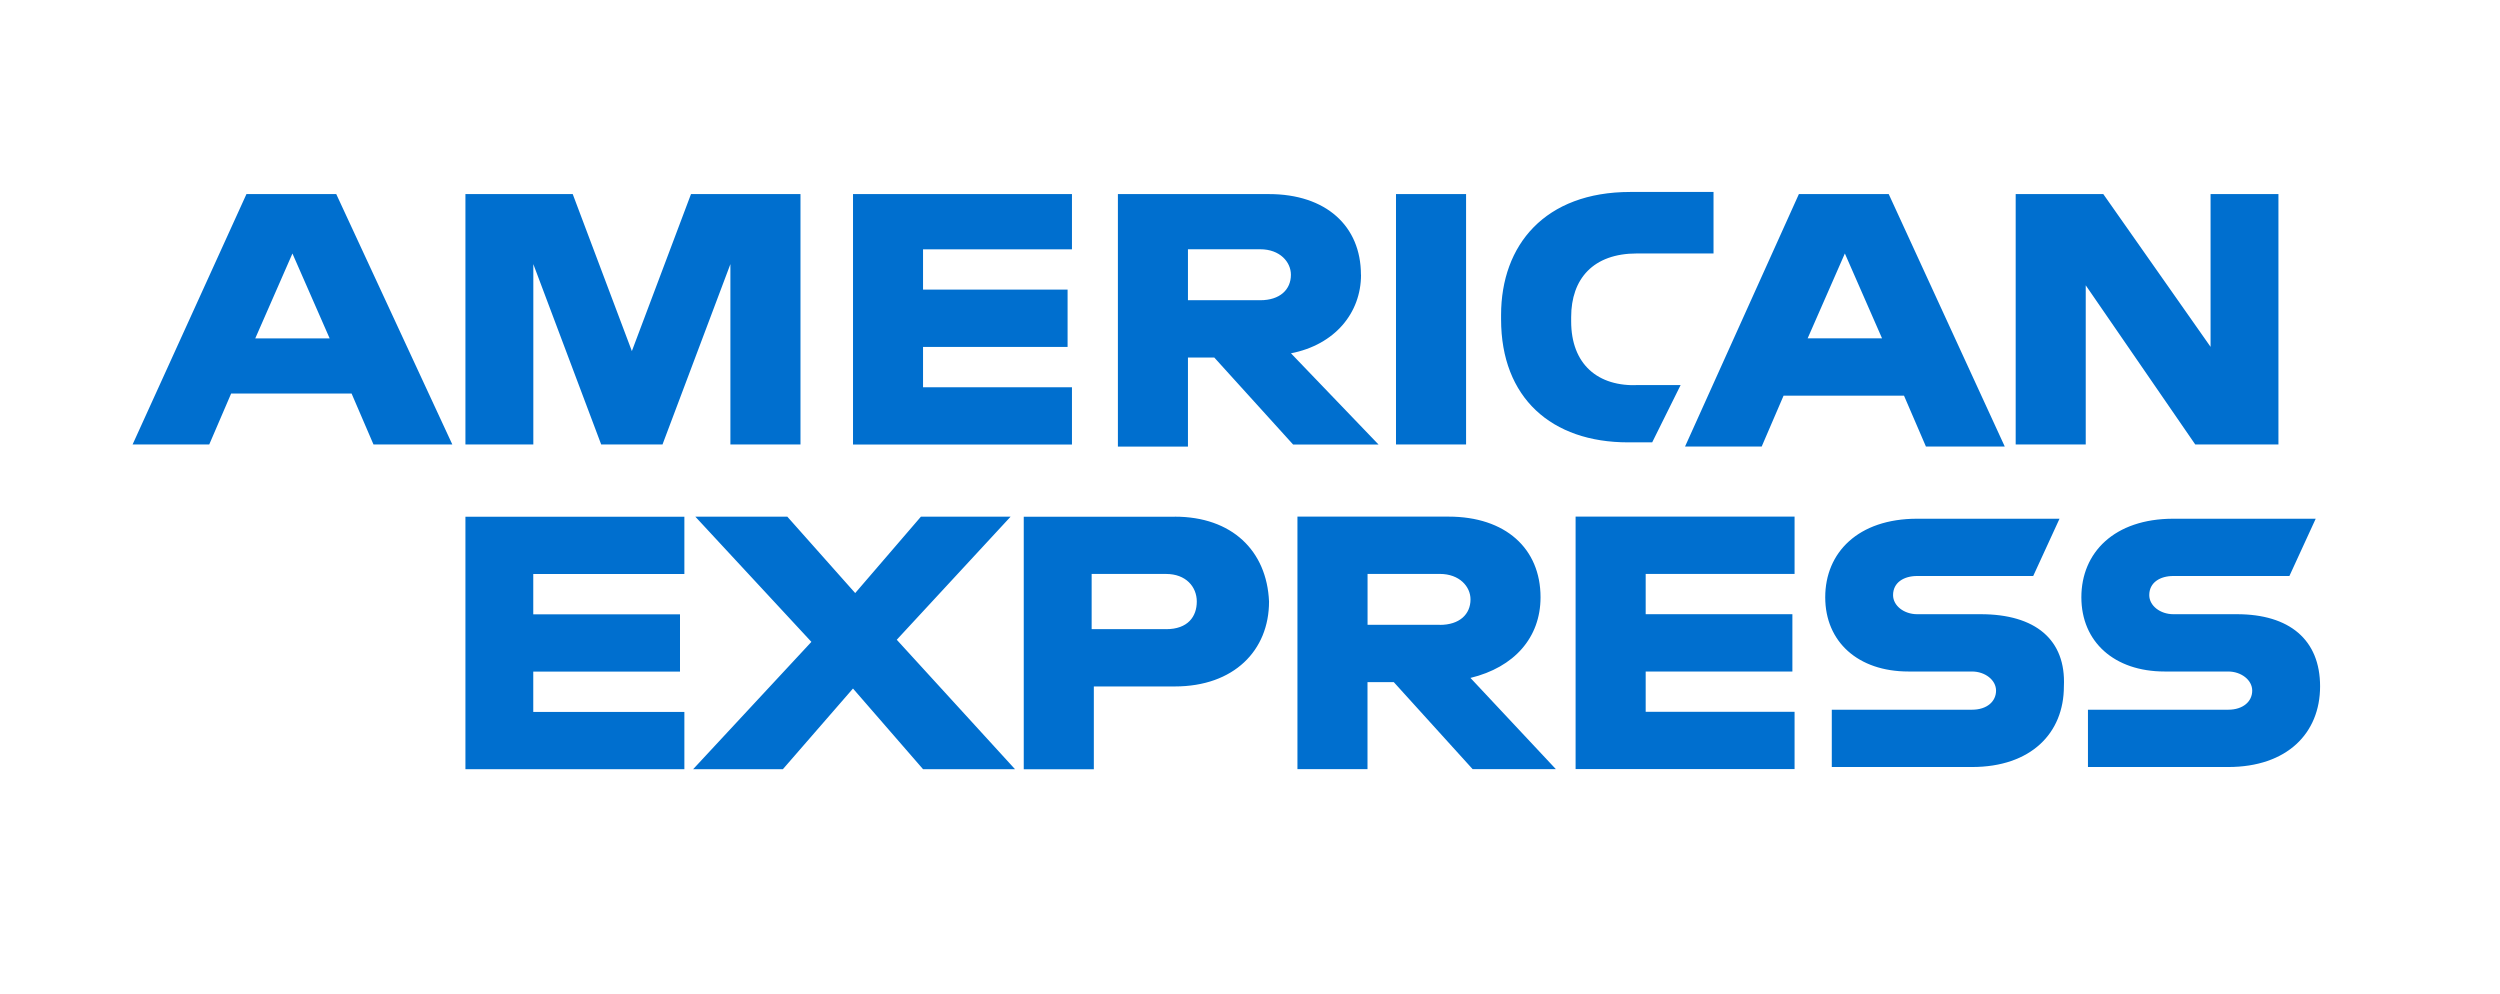 <svg width="88" height="35" viewBox="0 0 88 35" fill="none" xmlns="http://www.w3.org/2000/svg">
<path d="M78.737 21.62H76.502C76.04 21.62 75.654 21.322 75.654 20.948C75.654 20.499 76.04 20.275 76.502 20.275H80.587L81.513 18.259H76.502C74.421 18.259 73.264 19.453 73.264 21.023C73.264 22.592 74.421 23.637 76.194 23.637H78.429C78.892 23.637 79.278 23.936 79.278 24.31C79.278 24.683 78.969 24.982 78.429 24.982H73.496V26.999H78.429C80.51 26.999 81.667 25.805 81.667 24.16C81.667 22.516 80.587 21.62 78.737 21.62ZM69.719 21.62H67.484C67.021 21.62 66.636 21.322 66.636 20.948C66.636 20.499 67.021 20.275 67.484 20.275H71.569L72.495 18.259H67.484C65.403 18.259 64.248 19.453 64.248 21.023C64.248 22.592 65.403 23.637 67.177 23.637H69.412C69.875 23.637 70.261 23.936 70.261 24.31C70.261 24.683 69.952 24.982 69.412 24.982H64.479V26.999H69.412C71.493 26.999 72.649 25.805 72.649 24.16C72.726 22.517 71.648 21.62 69.719 21.62ZM55.461 27.072H63.169V25.056H57.928V23.637H63.092V21.62H57.928V20.202H63.169V18.185H55.461V27.074V27.072ZM50.682 21.994H48.138V20.202H50.682C51.376 20.202 51.762 20.65 51.762 21.099C51.762 21.622 51.376 21.996 50.682 21.996M54.227 21.024C54.227 19.306 52.993 18.185 50.989 18.185H45.67V27.074H48.136V24.012H49.062L51.837 27.074H54.767L51.76 23.863C53.301 23.489 54.227 22.444 54.227 21.024ZM41.047 22.145H38.426V20.203H41.047C41.741 20.203 42.127 20.652 42.127 21.175C42.127 21.698 41.818 22.147 41.047 22.147M41.355 18.189H36.036V27.077H38.503V24.163H41.355C43.436 24.163 44.67 22.894 44.67 21.175C44.593 19.383 43.361 18.187 41.355 18.187M35.575 18.187H32.416L30.103 20.876L27.714 18.187H24.476L28.561 22.594L24.399 27.075H27.558L30.025 24.236L32.491 27.075H35.728L31.566 22.519L35.573 18.187H35.575ZM16.383 27.075H24.09V25.059H18.771V23.64H23.936V21.624H18.771V20.205H24.09V18.189H16.383V27.077V27.075ZM77.812 12.209L74.036 6.832H70.952V15.646H73.418V10.043L77.272 15.644H80.201V6.832H77.812V12.21V12.209ZM63.629 11.91L64.939 8.922L66.248 11.91H63.627H63.629ZM63.321 6.831L59.313 15.719H62.011L62.782 13.927H67.021L67.793 15.719H70.568L66.483 6.832H63.322L63.321 6.831ZM55.305 11.312V11.162C55.305 9.819 56.076 8.922 57.617 8.922H60.316V6.757H57.386C54.38 6.757 52.838 8.624 52.838 11.089V11.239C52.838 14.003 54.611 15.571 57.309 15.571H58.157L59.158 13.554H57.695C56.231 13.629 55.305 12.807 55.305 11.314M49.139 15.646H51.606V6.832H49.139V15.646ZM44.36 10.566H41.816V8.774H44.36C45.054 8.774 45.44 9.222 45.44 9.671C45.44 10.194 45.054 10.568 44.36 10.568M47.905 9.671C47.905 7.953 46.671 6.832 44.669 6.832H39.35V15.72H41.816V12.584H42.742L45.517 15.647H48.524L45.442 12.436C46.983 12.137 47.908 11.018 47.908 9.672M30.026 15.647H37.733V13.631H32.491V12.212H37.579V10.195H32.491V8.777H37.733V6.832H30.026V15.646V15.647ZM22.242 12.36L20.16 6.832H16.383V15.646H18.773V9.297L21.162 15.646H23.32L25.71 9.297V15.646H28.177V6.832H24.323L22.242 12.358V12.36ZM8.985 11.912L10.294 8.923L11.604 11.912H8.983H8.985ZM8.675 6.832L4.667 15.646H7.365L8.136 13.853H12.376L13.147 15.646H15.922L11.836 6.832H8.675Z" fill="#006FCF"></path>
</svg>
